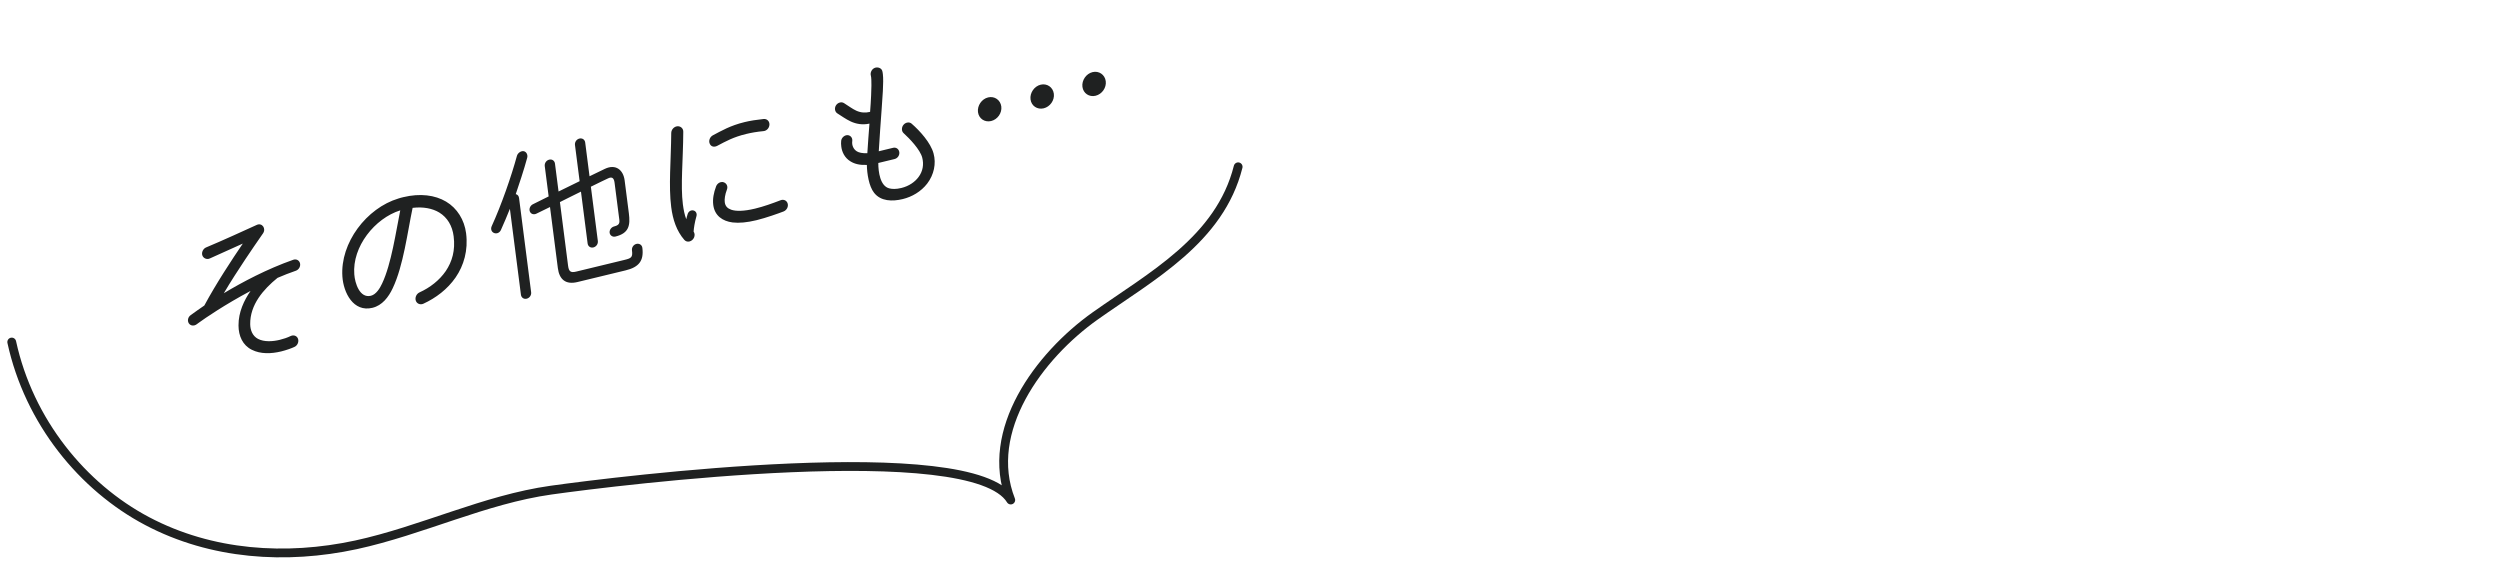 <svg width="213" height="48" viewBox="0 0 213 48" fill="none" xmlns="http://www.w3.org/2000/svg">
<path d="M1 29.141C2.474 35.918 7.04 41.495 12.536 44.397C18.031 47.299 24.381 47.701 30.321 46.422C35.941 45.203 41.29 42.554 46.957 41.758C52.623 40.963 82.832 37.209 86.117 42.602C83.802 36.705 88.52 30.314 93.311 26.917C98.102 23.52 103.927 20.427 105.49 14.211" stroke="#1F2121" stroke-width="0.75" stroke-linecap="round" stroke-linejoin="round"/>
<path d="M25.562 22.437C25.623 22.694 25.463 22.976 25.208 23.066C24.684 23.25 24.149 23.452 23.645 23.674C22.437 24.654 21.3 25.96 21.317 27.617C21.325 28.116 21.501 28.617 21.983 28.873C22.509 29.146 23.233 29.1 23.831 28.955C24.145 28.879 24.481 28.769 24.771 28.627C25.023 28.509 25.303 28.613 25.391 28.864C25.479 29.114 25.352 29.432 25.1 29.55C24.876 29.661 24.393 29.835 23.958 29.941C23.114 30.145 22.207 30.179 21.457 29.802C20.678 29.418 20.324 28.63 20.321 27.729C20.314 26.585 20.802 25.579 21.346 24.789C19.166 25.947 17.451 27.121 16.925 27.506C16.81 27.591 16.696 27.69 16.56 27.723C16.383 27.766 16.194 27.712 16.089 27.551C15.948 27.327 16.008 27.026 16.238 26.856C16.508 26.662 17.073 26.253 17.409 26.029C18.417 24.152 19.779 22.09 20.688 20.753L17.876 22.021C17.625 22.139 17.328 22.011 17.24 21.76C17.151 21.509 17.306 21.186 17.559 21.081C18.878 20.533 20.932 19.592 21.873 19.163C22.337 18.951 22.699 19.479 22.401 19.895C22.081 20.344 21.195 21.647 20.89 22.108C20.326 22.96 19.669 23.964 19.07 24.982C20.659 24.025 22.761 22.914 24.99 22.131C25.245 22.041 25.501 22.179 25.562 22.437ZM39.711 19.87C39.898 21.328 39.517 22.623 38.82 23.636C38.122 24.65 37.123 25.393 36.077 25.875C35.812 25.997 35.517 25.882 35.427 25.618C35.337 25.353 35.478 25.033 35.743 24.911C36.631 24.51 37.435 23.886 37.979 23.096C38.521 22.291 38.805 21.335 38.65 20.127C38.536 19.238 38.123 18.536 37.422 18.105C36.844 17.758 36.067 17.602 35.155 17.709C34.718 19.776 34.37 22.638 33.465 24.546C33.102 25.322 32.561 26.025 31.731 26.226C30.111 26.618 29.266 24.948 29.172 23.567C28.97 20.681 31.242 17.725 33.944 16.913C34.078 16.867 34.228 16.83 34.364 16.797C35.793 16.452 37.063 16.617 38.004 17.176C38.946 17.735 39.565 18.731 39.711 19.87ZM34.102 17.921C31.93 18.604 29.996 21.019 30.186 23.379C30.24 24.125 30.646 25.429 31.599 25.199C32.048 25.09 32.372 24.553 32.558 24.15C33.343 22.5 33.74 19.698 34.102 17.921ZM44.918 13.44C44.673 14.373 44.156 15.916 43.942 16.54C44.1 16.573 44.2 16.693 44.223 16.873L45.253 24.899C45.285 25.149 45.12 25.39 44.875 25.449C44.63 25.508 44.415 25.36 44.383 25.11L43.443 17.792C43.21 18.378 42.951 18.985 42.678 19.595C42.569 19.836 42.316 19.941 42.094 19.851C41.872 19.762 41.784 19.511 41.893 19.27C42.726 17.45 43.575 14.997 44.042 13.28C44.109 13.035 44.392 12.838 44.622 12.882C44.852 12.926 44.985 13.195 44.918 13.44ZM54.729 21.116C54.871 22.227 54.422 22.765 53.306 23.035L49.197 24.03C48.19 24.274 47.652 23.803 47.529 22.845L46.86 17.638L45.699 18.205C45.474 18.317 45.225 18.234 45.141 18.011C45.056 17.788 45.175 17.516 45.399 17.404L46.745 16.735L46.413 14.152C46.381 13.902 46.546 13.662 46.791 13.602C47.036 13.543 47.252 13.691 47.284 13.941L47.589 16.316L49.384 15.437L48.988 12.355C48.956 12.105 49.121 11.864 49.366 11.805C49.611 11.745 49.827 11.894 49.859 12.144L50.228 15.018C50.861 14.707 51.364 14.471 51.536 14.386C52.448 13.951 53.103 14.465 53.219 15.368L53.579 18.173C53.709 19.186 53.601 19.871 52.431 20.155C52.2 20.211 51.97 20.066 51.94 19.83C51.91 19.593 52.089 19.35 52.32 19.294C52.892 19.155 52.79 18.908 52.722 18.38L52.362 15.575C52.317 15.228 52.192 15.015 51.821 15.191C51.636 15.278 51.067 15.545 50.342 15.907L50.936 20.531C50.968 20.781 50.802 21.021 50.557 21.081C50.312 21.14 50.097 20.992 50.065 20.742L49.498 16.326C48.336 16.894 48.667 16.742 47.705 17.218L48.4 22.634C48.462 23.12 48.606 23.257 49.082 23.142L53.192 22.147C53.79 22.002 53.921 21.927 53.844 21.33C53.812 21.08 53.978 20.84 54.223 20.78C54.468 20.721 54.697 20.866 54.729 21.116ZM59.336 18.425C59.181 18.964 59.115 19.438 59.096 19.729C59.304 20.037 59.109 20.485 58.742 20.574C58.579 20.613 58.418 20.566 58.303 20.436C57.645 19.68 57.324 18.712 57.187 17.643C56.955 15.838 57.171 13.695 57.19 11.328C57.195 11.04 57.429 10.783 57.706 10.759C57.984 10.735 58.22 10.935 58.215 11.223C58.203 13.646 57.974 15.791 58.18 17.402C58.241 17.874 58.324 18.298 58.47 18.678C58.495 18.543 58.545 18.388 58.584 18.25C58.652 18.018 58.859 17.882 59.076 17.93C59.292 17.978 59.404 18.194 59.336 18.425ZM65.557 10.605C65.552 10.893 65.332 11.146 65.055 11.171C64.472 11.226 63.992 11.313 63.571 11.415C62.482 11.679 61.854 12.031 61.105 12.427C60.842 12.563 60.567 12.5 60.462 12.225C60.36 11.978 60.488 11.661 60.737 11.529C61.447 11.156 62.216 10.698 63.441 10.402C63.903 10.29 64.439 10.203 65.062 10.138C65.34 10.114 65.562 10.317 65.557 10.605ZM67.11 17.345C67.186 17.613 67.028 17.909 66.761 18.016C66.374 18.167 65.26 18.566 64.458 18.76C63.641 18.958 62.976 19.019 62.42 18.953C61.564 18.845 60.887 18.379 60.77 17.463C60.705 16.963 60.804 16.423 61.014 15.871C61.12 15.602 61.409 15.447 61.658 15.529C61.907 15.612 62.04 15.881 61.934 16.15C61.766 16.591 61.717 16.976 61.749 17.225C61.794 17.573 61.986 17.755 62.295 17.866C62.677 18.003 63.351 18.012 64.331 17.774C65.066 17.596 65.79 17.335 66.499 17.063C66.765 16.956 67.034 17.077 67.11 17.345ZM79.539 13.075C79.776 13.934 79.575 14.885 78.999 15.64C78.47 16.327 77.699 16.771 76.91 16.962C76.025 17.176 75.041 17.157 74.469 16.422C74.034 15.869 73.869 14.806 73.856 14.051C73.27 14.078 72.822 13.972 72.472 13.756C71.955 13.451 71.734 12.932 71.679 12.502C71.656 12.321 71.648 12.151 71.669 11.989C71.705 11.722 71.958 11.504 72.212 11.514C72.466 11.524 72.649 11.751 72.613 12.018C72.561 12.374 72.718 12.723 73.007 12.896C73.174 12.999 73.464 13.072 73.897 13.053C73.943 12.211 74.018 11.377 74.078 10.532C73.464 10.666 72.93 10.552 72.498 10.356C72.051 10.149 71.693 9.878 71.343 9.662C71.129 9.528 71.074 9.212 71.226 8.975C71.378 8.737 71.689 8.648 71.903 8.782C72.3 9.03 72.626 9.28 72.954 9.43C73.342 9.608 73.737 9.627 74.132 9.531C74.168 9.05 74.203 8.555 74.219 8.135C74.236 7.831 74.278 6.732 74.199 6.451C74.124 6.197 74.267 5.89 74.521 5.786C74.774 5.682 75.096 5.79 75.171 6.044C75.197 6.137 75.208 6.221 75.22 6.318C75.304 6.971 75.168 8.536 75.12 9.249C75.036 10.457 74.939 11.669 74.871 12.888L76.096 12.592C76.355 12.529 76.587 12.702 76.621 12.966C76.655 13.23 76.478 13.487 76.219 13.55L74.831 13.886C74.831 14.645 74.986 15.853 75.769 16.05C76.001 16.109 76.326 16.13 76.789 16.018C77.455 15.857 77.956 15.492 78.255 15.09C78.639 14.582 78.717 13.99 78.576 13.438C78.403 12.749 77.497 11.809 76.988 11.345C76.798 11.176 76.798 10.847 76.981 10.631C77.163 10.415 77.48 10.367 77.67 10.536C78.365 11.14 79.296 12.161 79.539 13.075ZM85.311 9.072C85.382 9.628 84.99 10.181 84.446 10.312C83.902 10.444 83.395 10.109 83.324 9.553C83.253 8.998 83.643 8.431 84.187 8.299C84.732 8.167 85.239 8.517 85.311 9.072ZM89.787 7.988C89.859 8.544 89.467 9.097 88.922 9.229C88.378 9.36 87.872 9.025 87.801 8.469C87.73 7.914 88.12 7.347 88.664 7.215C89.208 7.083 89.716 7.433 89.787 7.988ZM94.21 6.917C94.281 7.473 93.889 8.026 93.345 8.158C92.8 8.29 92.294 7.954 92.223 7.399C92.152 6.843 92.542 6.276 93.086 6.144C93.63 6.013 94.138 6.362 94.21 6.917Z" fill="#1F2121"/>
</svg>
